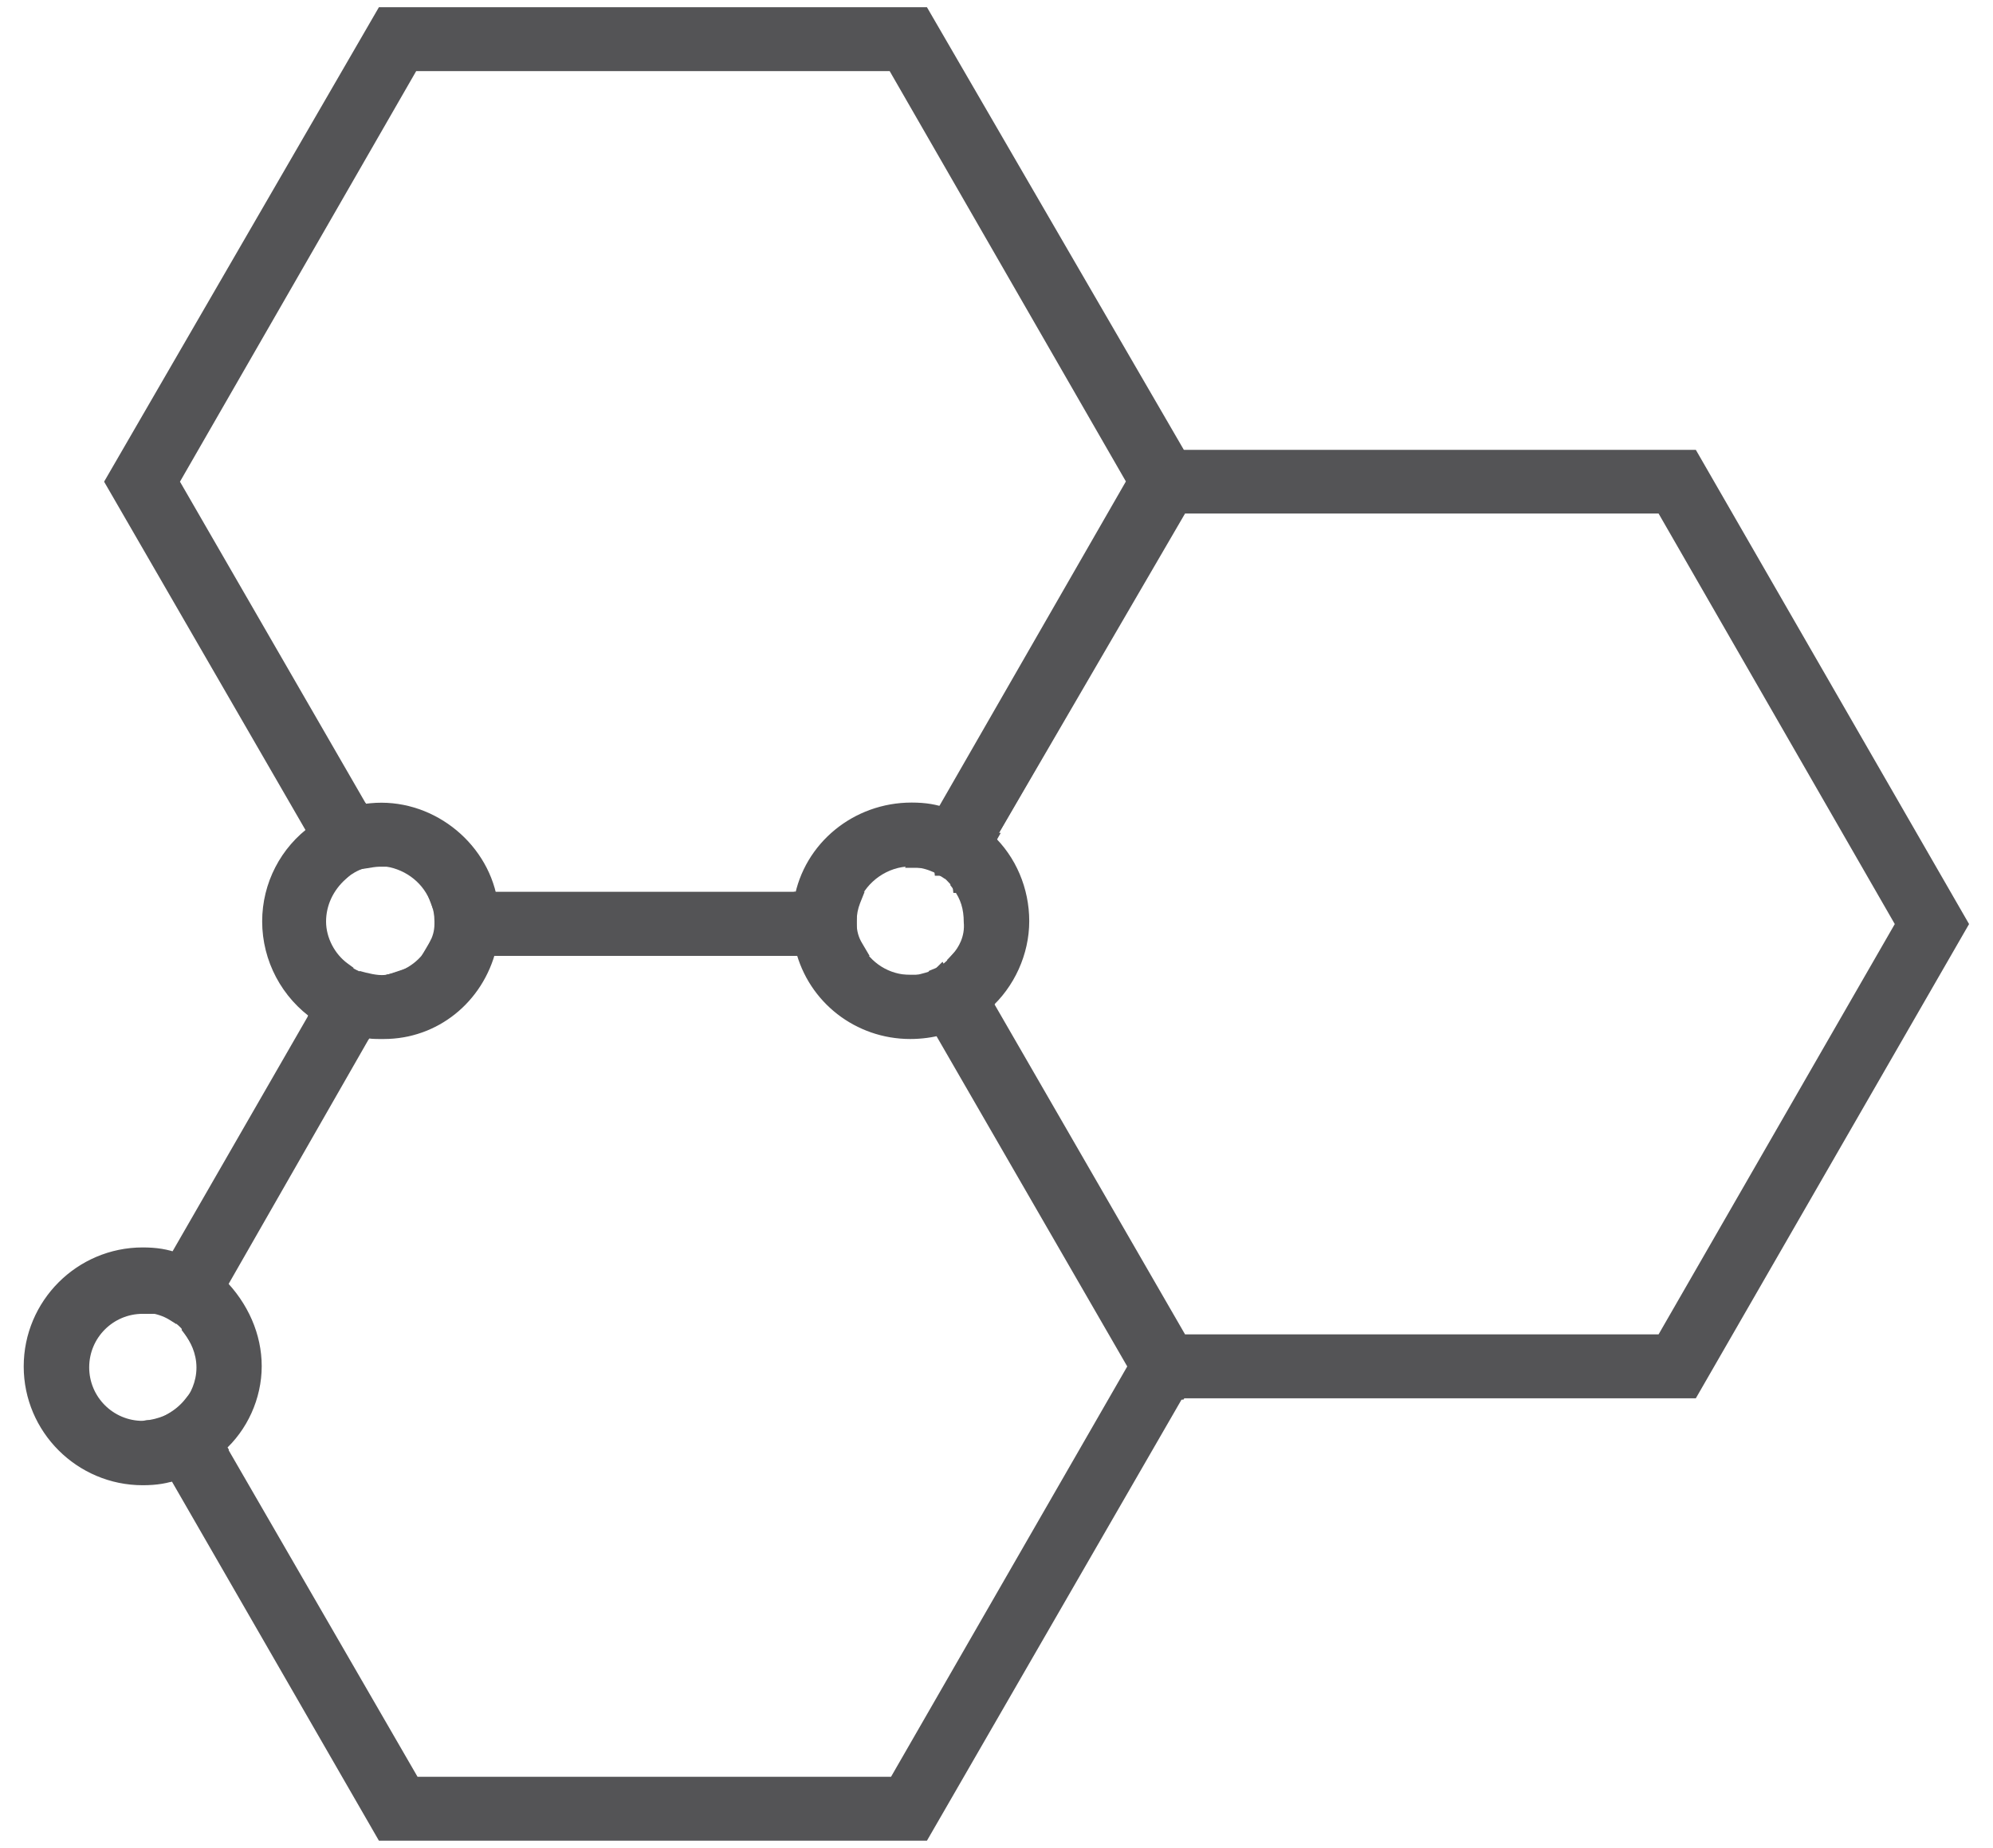 <svg xml:space="preserve" style="enable-background:new 0 0 88.26 81.83;" viewBox="0 0 88.26 81.83" y="0px" x="0px" xmlns:xlink="http://www.w3.org/1999/xlink" xmlns="http://www.w3.org/2000/svg" id="Layer_1" version="1.1">
<style type="text/css">
	.st0{fill:#655F60;stroke:#655F60;stroke-width:0.25;stroke-miterlimit:10;}
	.st1{fill:#655F60;}
	.st2{fill:#B67B5E;}
	.st3{fill:#655F60;stroke:#655F60;stroke-width:0.5;stroke-miterlimit:10;}
	.st4{fill:#545456;}
	.st5{fill:#FFFFFF;stroke:#B4B5B8;stroke-width:0.25;stroke-miterlimit:10;}
	.st6{fill:#D7C560;stroke:#D7C560;stroke-width:0.5;stroke-miterlimit:10;}
	.st7{fill:#95ABA1;stroke:#95ABA1;stroke-width:0.5;stroke-miterlimit:10;}
	.st8{fill:#CDBAB2;}
	.st9{fill:#9C7A8F;}
	.st10{fill:#D9CFDD;}
	.st11{fill:#CCB0CB;}
	.st12{fill:#DACC9E;stroke:#DACC9E;stroke-width:0.5;stroke-miterlimit:10;}
	.st13{fill:#728982;}
	.st14{fill:#C5CBAF;stroke:#C5CBAF;stroke-width:0.5;stroke-miterlimit:10;}
	.st15{fill:#2E2E2E;}
	.st16{fill:#545456;stroke:#545456;stroke-width:0.5;stroke-miterlimit:10;}
	.st17{fill:#FFFFFF;}
	.st18{fill:none;}
	.st19{fill:#655F60;stroke:#655F60;stroke-miterlimit:10;}
	.st20{fill:none;stroke:#545456;stroke-width:2;stroke-linecap:round;stroke-miterlimit:10;}
	.st21{fill:none;stroke:#545456;stroke-width:2;stroke-miterlimit:10;}
	.st22{fill:none;stroke:#545456;stroke-width:2;stroke-linecap:round;stroke-linejoin:round;stroke-miterlimit:10;}
	.st23{fill:#2E2E2E;stroke:#545456;stroke-width:0.75;stroke-miterlimit:10;}
	.st24{fill:none;stroke:#545456;stroke-linecap:round;stroke-miterlimit:10;stroke-dasharray:0.25,2;}
	.st25{fill:none;stroke:#545456;stroke-width:3;stroke-linecap:round;stroke-linejoin:round;stroke-miterlimit:10;}
	.st26{fill:#545456;stroke:#545456;stroke-width:2;stroke-linecap:round;stroke-linejoin:round;stroke-miterlimit:10;}
	.st27{fill:none;stroke:#545456;stroke-width:2;stroke-linecap:round;stroke-linejoin:round;}
	.st28{fill:none;stroke:#545456;stroke-width:2;stroke-linecap:round;stroke-linejoin:round;stroke-dasharray:0.549,4.39;}
	
		.st29{fill:none;stroke:#545456;stroke-width:2;stroke-linecap:round;stroke-linejoin:round;stroke-dasharray:0.549,4.39,0.549,4.39;}
	.st30{fill:none;stroke:#545456;stroke-width:2;stroke-linecap:round;stroke-linejoin:round;stroke-dasharray:0.583,4.667;}
	
		.st31{fill:none;stroke:#545456;stroke-width:2;stroke-linecap:round;stroke-linejoin:round;stroke-dasharray:0.583,4.667,0.583,4.667;}
</style>
<g>
	<g>
		<path d="M6.32,21.33L17.63,1.74h22.62l10.73,18.6l0.06-0.06h1.17L40.84,0.69H16.99L5.04,21.33l8.92,15.45
			c0.29-0.23,0.58-0.41,0.93-0.52L6.32,21.33z" class="st4"></path>
		<path d="M13.86,37.33L4.61,21.33L16.78,0.32h24.27l11.8,20.33h-1.65l-0.23,0.23l-0.3-0.35L40.04,2.1h-22.2L6.75,21.33
			l8.69,15.13l-0.43,0.14c-0.29,0.1-0.54,0.24-0.82,0.46L13.86,37.33z M5.46,21.33l8.61,14.91c0.1-0.06,0.19-0.12,0.29-0.17
			L5.9,21.33L17.42,1.37h23.05l10.69,18.54h0.41L40.62,1.06H17.2L5.46,21.33z" class="st4"></path>
	</g>
	<g>
		<path d="M7.55,21.33L18.22,2.79h21.4l10.67,18.54l-8.51,14.81h0.06l9.15-15.8L40.25,1.74H17.63L6.32,21.33l8.63,14.93
			c0.35-0.12,0.7-0.23,1.05-0.29L7.55,21.33z" class="st4"></path>
		<path d="M14.78,36.7L5.9,21.33L17.42,1.37h23.05l10.94,18.97L42.04,36.5h-0.85l0.26-0.55l8.41-14.63L39.4,3.15H18.43
			L7.97,21.33l8.61,14.91l-0.52,0.09c-0.33,0.05-0.67,0.17-0.99,0.28L14.78,36.7z M6.75,21.33l8.37,14.48
			c0.1-0.03,0.21-0.07,0.31-0.09L7.12,21.33L18,2.42h21.82L50.34,20.7l0.21-0.36L40.04,2.1h-22.2L6.75,21.33z" class="st4"></path>
	</g>
	<g>
		<polygon points="74.24,21.33 85.55,40.92 74.24,60.51 52.79,60.51 52.15,61.56 74.89,61.56 86.78,40.92 74.89,20.28 
			52.15,20.28 52.79,21.33" class="st4"></polygon>
		<path d="M75.1,61.92H51.49l1.09-1.78h21.45l11.1-19.22l-11.1-19.22H52.58l-1.09-1.78H75.1L87.2,40.92L75.1,61.92z
			 M52.8,61.19h21.87l11.68-20.27L74.67,20.65H52.8l0.19,0.31h21.46l11.52,19.96L74.46,60.87H52.99L52.8,61.19z" class="st4"></path>
	</g>
	<g>
		<path d="M50.98,20.34l0.58,0.99l-8.8,15.22c0,0,0.06,0,0.06,0.06l8.8-15.28h1.17l-0.64-1.05h-1.17V20.34z" class="st4"></path>
		<path d="M42.45,37.98v-1.07h-0.33l9.02-15.58l-0.53-0.89v-0.53h1.74l1.09,1.78h-1.61L42.45,37.98z M51.77,20.96h0.36
			l-0.19-0.31h-0.35L51.77,20.96z" class="st4"></path>
	</g>
	<g>
		<path d="M42.76,36.54l8.8-15.22l-0.58-0.99l-9.15,15.8C42.18,36.25,42.47,36.37,42.76,36.54z" class="st4"></path>
		<path d="M42.89,37.05l-0.32-0.19c-0.24-0.14-0.48-0.25-0.86-0.38l-0.43-0.14l9.7-16.74l1.01,1.72L42.89,37.05z
			 M42.37,35.94c0.08,0.03,0.17,0.07,0.25,0.11l8.52-14.72l-0.15-0.26L42.37,35.94z" class="st4"></path>
	</g>
	<g>
		<path d="M43.64,37.19C43.64,37.19,43.64,37.24,43.64,37.19l8.63-14.81h21.4l10.67,18.54L73.66,59.46h-21.4
			l-8.69-15.04l-0.06,0.06l9.27,16.03l0,0h21.46l11.31-19.59L74.24,21.33H52.79l0,0L43.64,37.19z" class="st4"></path>
		<path d="M74.46,60.87H52.58l-9.52-16.46l0.54-0.54l0.3,0.36l8.58,14.86h20.97l10.46-18.17L73.45,22.74H52.48
			l-8.52,14.63l-0.27-0.16h-0.41L43.32,37l9.26-16.04h21.88l11.52,19.96L74.46,60.87z M53,60.14h21.03l11.1-19.22l-11.1-19.22H53
			l-0.18,0.31h21.05l10.88,18.91L73.87,59.82H52.82L53,60.14z" class="st4"></path>
	</g>
	<g>
		<path d="M52.79,21.33L52.79,21.33h-1.17l-8.8,15.28c0.29,0.17,0.58,0.35,0.82,0.58L52.79,21.33z" class="st4"></path>
		<path d="M43.71,37.79l-0.34-0.34c-0.2-0.2-0.46-0.36-0.73-0.52l-0.31-0.19l0.17-0.32l8.91-15.46h2.02L43.71,37.79z
			 M43.32,36.48c0.07,0.05,0.15,0.1,0.22,0.15l8.62-14.93h-0.32L43.32,36.48z" class="st4"></path>
	</g>
	<g>
		<path d="M51.04,61.56l-0.06-0.06L40.25,80.1H17.63L8.77,64.76c-0.29,0.17-0.64,0.35-0.99,0.41l9.21,15.97h23.85
			l11.31-19.59L51.04,61.56L51.04,61.56z" class="st4"></path>
		<path d="M41.05,81.51H16.78L7.2,64.89l0.52-0.09c0.25-0.04,0.53-0.16,0.86-0.36l0.32-0.19l8.94,15.47h22.2L50.9,60.9
			l0.29,0.29h1.59L41.05,81.51z M17.2,80.78h23.42l10.89-18.85h-0.35L40.47,80.46H17.42L8.63,65.26c-0.1,0.05-0.2,0.1-0.3,0.14
			L17.2,80.78z" class="st4"></path>
	</g>
	<g>
		<path d="M15.07,45.35c-0.35-0.12-0.64-0.29-0.93-0.47L7.78,55.9c0.35,0.12,0.64,0.23,0.99,0.41L15.07,45.35z" class="st4"></path>
		<path d="M8.92,56.79l-0.31-0.15c-0.32-0.16-0.59-0.27-0.94-0.39l-0.43-0.14L14,44.37l0.32,0.19
			c0.27,0.16,0.54,0.33,0.86,0.43l0.43,0.14L8.92,56.79z M8.32,55.7c0.1,0.04,0.2,0.08,0.3,0.13l5.92-10.3
			c-0.09-0.05-0.18-0.09-0.27-0.14L8.32,55.7z" class="st4"></path>
	</g>
	<g>
		<path d="M21.71,40.92h13.7c0-0.06,0-0.12,0-0.12c0-0.29,0.06-0.64,0.12-0.93H21.65c0.06,0.29,0.12,0.58,0.12,0.93
			C21.71,40.8,21.71,40.86,21.71,40.92z" class="st4"></path>
		<path d="M35.78,41.28H21.35v-0.37c0-0.11,0.02-0.19,0.05-0.26c-0.01-0.25-0.06-0.48-0.11-0.72l-0.09-0.44h14.77
			l-0.09,0.44c-0.07,0.37-0.11,0.65-0.11,0.86V41.28z M22.13,40.55h12.93c0.01-0.1,0.02-0.2,0.04-0.31h-13
			C22.11,40.33,22.12,40.44,22.13,40.55z" class="st4"></path>
	</g>
	<g>
		<path d="M51.62,60.51L42.7,45.06c0,0-0.06,0-0.06,0.06l8.92,15.45l-0.58,0.99l0.06,0.06h1.17l0.64-1.05h-1.22V60.51z" class="st4"></path>
		<path d="M52.41,61.98h-1.52l-0.31-0.31l0.09-0.3l0.47-0.81l-8.86-15.35v-0.47l0.64-0.06l8.95,15.51h1.63L52.41,61.98z
			 M51.59,61.25H52l0.19-0.31h-0.42L51.59,61.25z" class="st4"></path>
	</g>
	<g>
		<path d="M43.52,44.47c-0.23,0.23-0.52,0.41-0.82,0.58l8.92,15.45h1.17l0,0L43.52,44.47z" class="st4"></path>
		<path d="M53.43,60.87h-2.02L42.2,44.93l0.31-0.19c0.28-0.17,0.55-0.33,0.75-0.53l0.34-0.34L53.43,60.87z M51.83,60.14
			h0.32l-8.73-15.1c-0.07,0.05-0.14,0.1-0.22,0.15L51.83,60.14z" class="st4"></path>
	</g>
	<g>
		<path d="M41.65,45.46l8.69,15.04L39.67,79.05h-21.4L9.64,64.12c-0.29,0.23-0.52,0.47-0.87,0.64l8.86,15.33h22.62
			l10.73-18.6l-9.27-16.03L41.65,45.46z" class="st4"></path>
		<path d="M40.47,80.46H17.42L8.26,64.61l0.35-0.17c0.23-0.11,0.4-0.26,0.6-0.43l0.54-0.44l8.74,15.11h20.97
			l10.46-18.17l-8.9-15.41h0.91l9.48,16.4L40.47,80.46z M17.84,79.73h22.2L50.56,61.5l-0.18-0.31L39.88,79.41H18.06L9.54,64.68
			c-0.09,0.07-0.18,0.14-0.27,0.21L17.84,79.73z" class="st4"></path>
	</g>
	<g>
		<path d="M16.12,45.64c-0.35-0.06-0.7-0.17-1.05-0.29l-6.3,10.96c0.29,0.17,0.58,0.41,0.87,0.64L16.12,45.64z" class="st4"></path>
		<path d="M9.75,57.51l-0.34-0.27c-0.28-0.22-0.56-0.45-0.83-0.61l-0.31-0.19L14.9,44.9l0.29,0.1
			c0.33,0.11,0.67,0.22,0.99,0.28l0.52,0.09L9.75,57.51z M9.26,56.19c0.09,0.07,0.18,0.14,0.28,0.21l6.01-10.51
			c-0.11-0.03-0.21-0.06-0.31-0.09L9.26,56.19z" class="st4"></path>
	</g>
	<g>
		<path d="M21.71,40.92c0,0.35-0.06,0.7-0.17,1.05h13.99c-0.06-0.35-0.12-0.7-0.17-1.05H21.71z" class="st4"></path>
		<path d="M35.97,42.33H21.03l0.16-0.48c0.1-0.31,0.16-0.62,0.16-0.93v-0.37h14.32L35.97,42.33z M22.01,41.6H35.1
			l-0.05-0.31H22.06C22.05,41.39,22.04,41.49,22.01,41.6z" class="st4"></path>
	</g>
	<g>
		<path d="M42.64,45.06c-0.29,0.17-0.58,0.29-0.93,0.41l9.27,16.03l0.58-0.99L42.64,45.06z" class="st4"></path>
		<path d="M50.98,62.23l-9.81-16.97l0.43-0.14c0.38-0.13,0.63-0.23,0.86-0.38l0.32-0.19l9.21,15.96L50.98,62.23z
			 M42.25,45.66l8.73,15.11l0.15-0.26L42.5,45.55C42.42,45.59,42.33,45.63,42.25,45.66z" class="st4"></path>
	</g>
	<g>
		<path d="M35.53,39.87h1.11c0.41-1.69,1.92-2.92,3.73-2.92c0.29,0,0.64,0.06,0.93,0.12l0.52-0.93
			c-0.47-0.17-0.93-0.23-1.46-0.23C37.92,35.9,35.94,37.59,35.53,39.87z" class="st4"></path>
		<path d="M36.93,40.24h-1.84l0.08-0.43c0.44-2.47,2.63-4.27,5.2-4.27c0.62,0,1.11,0.08,1.59,0.26l0.4,0.15l-0.87,1.54
			l-0.26-0.05c-0.37-0.07-0.65-0.11-0.86-0.11c-1.61,0-3,1.08-3.37,2.63L36.93,40.24z M35.99,39.5h0.37
			c0.55-1.73,2.16-2.92,4.01-2.92c0.21,0,0.45,0.02,0.74,0.07l0.17-0.3c-0.27-0.06-0.56-0.09-0.91-0.09
			C38.31,36.27,36.54,37.6,35.99,39.5z" class="st4"></path>
	</g>
	<g>
		<path d="M41.3,37.07l0.52-0.93h-0.06l-0.52,0.93H41.3z" class="st4"></path>
		<polygon points="41.52,37.44 40.62,37.44 41.55,35.77 42.4,35.77 42.15,36.32" class="st4"></polygon>
	</g>
	<g>
		<path d="M44.16,40.8c0,1.05-0.41,2.04-1.11,2.68l0.52,0.93c0.99-0.87,1.63-2.22,1.63-3.61s-0.58-2.68-1.52-3.56
			l-0.52,0.93C43.75,38.88,44.16,39.75,44.16,40.8z" class="st4"></path>
		<path d="M43.48,44.99l-0.89-1.58l0.22-0.2c0.62-0.57,0.99-1.47,0.99-2.41c0-0.86-0.3-1.67-0.91-2.39l-0.16-0.2
			l0.88-1.56l0.34,0.32c1.04,0.97,1.63,2.37,1.63,3.82c0,1.47-0.66,2.92-1.76,3.89L43.48,44.99z M43.51,43.54l0.15,0.27
			c0.74-0.81,1.18-1.91,1.18-3.02c0-1.09-0.39-2.14-1.07-2.94l-0.16,0.28c0.61,0.81,0.92,1.7,0.92,2.66
			C44.53,41.85,44.16,42.84,43.51,43.54z" class="st4"></path>
	</g>
	<g>
		<path d="M42.29,37.48l0.52-0.93c0,0-0.06,0-0.06-0.06l-0.52,0.93C42.24,37.48,42.29,37.48,42.29,37.48z" class="st4"></path>
		<polygon points="42.51,37.84 41.93,37.84 41.87,37.32 43.13,35.08 43.13,36.18 43.45,36.18" class="st4"></polygon>
	</g>
	<g>
		<path d="M41.3,37.07c0.35,0.12,0.64,0.23,0.93,0.41l0.52-0.93c-0.29-0.17-0.58-0.29-0.93-0.41L41.3,37.07z" class="st4"></path>
		<path d="M42.37,37.99l-0.32-0.2c-0.27-0.16-0.54-0.27-0.86-0.37l-0.42-0.14l0.89-1.59l0.29,0.1
			c0.31,0.1,0.65,0.23,1.01,0.44l0.31,0.18L42.37,37.99z M41.84,36.87c0.08,0.03,0.17,0.07,0.26,0.11l0.16-0.29
			c-0.08-0.04-0.16-0.07-0.26-0.11L41.84,36.87z" class="st4"></path>
	</g>
	<g>
		<path d="M43.69,37.24C43.64,37.24,43.64,37.19,43.69,37.24l-0.58,0.87l0.06,0.06L43.69,37.24z" class="st4"></path>
		<polygon points="43.25,38.78 42.7,38.22 42.8,37.91 43.27,37.22 43.22,37.05 43.71,36.76 43.84,36.88 44.32,36.88 
			44.15,37.18 44.17,37.2 44.01,37.44" class="st4"></polygon>
	</g>
	<g>
		<path d="M42.99,43.54l0.52,0.93l0.06-0.06L42.99,43.54C42.99,43.48,42.99,43.54,42.99,43.54z" class="st4"></path>
		<polygon points="43.49,45.02 43.2,44.65 42.63,43.65 42.63,43.51 43.03,43.51 43.3,43.34 44.05,44.46" class="st4"></polygon>
	</g>
	<g>
		<path d="M43.05,38.12l0.52-0.93c-0.23-0.23-0.52-0.41-0.82-0.58l-0.52,0.93C42.59,37.65,42.82,37.88,43.05,38.12z" class="st4"></path>
		<path d="M43.14,38.72l-0.34-0.34c-0.22-0.22-0.41-0.4-0.67-0.49l-0.42-0.14l0.93-1.65l0.32,0.2
			c0.31,0.19,0.62,0.37,0.89,0.64l0.2,0.2L43.14,38.72z M42.75,37.38c0.08,0.05,0.15,0.1,0.21,0.16l0.15-0.26
			c-0.07-0.05-0.14-0.1-0.22-0.15L42.75,37.38z" class="st4"></path>
	</g>
	<g>
		<path d="M40.31,44.59c-1.69,0-3.15-1.11-3.61-2.62h-1.11c0.52,2.1,2.45,3.67,4.72,3.67c0.47,0,0.93-0.06,1.34-0.17
			l-0.52-0.93C40.84,44.59,40.6,44.59,40.31,44.59z" class="st4"></path>
		<path d="M40.31,46.01c-2.41,0-4.5-1.62-5.08-3.95l-0.11-0.46h1.85l0.08,0.26c0.43,1.39,1.77,2.36,3.26,2.36
			c0.28,0,0.49,0,0.74-0.05l0.26-0.05l0.88,1.57l-0.45,0.13C41.32,45.94,40.82,46.01,40.31,46.01z M36.09,42.33
			c0.64,1.75,2.32,2.94,4.23,2.94c0.27,0,0.53-0.02,0.78-0.06l-0.16-0.28c-0.21,0.02-0.41,0.02-0.62,0.02
			c-1.72,0-3.27-1.07-3.88-2.62H36.09z" class="st4"></path>
	</g>
	<g>
		<path d="M35.41,40.92h1.05c0-0.06,0-0.12,0-0.12c0-0.29,0.06-0.64,0.12-0.93h-1.11c-0.06,0.29-0.12,0.58-0.12,0.93
			C35.41,40.8,35.41,40.86,35.41,40.92z" class="st4"></path>
		<path d="M36.83,41.28h-1.79v-0.12h-0.06V40.8c0-0.39,0.07-0.72,0.12-1.01l0.06-0.3h1.86l-0.09,0.44
			c-0.07,0.37-0.11,0.65-0.11,0.86V41.28z M35.05,40.92h0.37l-0.37-0.02C35.05,40.9,35.05,40.91,35.05,40.92z M35.74,40.55h0.37
			c0.01-0.1,0.02-0.2,0.04-0.31h-0.37C35.76,40.34,35.74,40.44,35.74,40.55z" class="st4"></path>
	</g>
	<g>
		<path d="M42.12,44.18l0.52,0.93c0,0,0.06,0,0.06-0.06l-0.52-0.93C42.18,44.12,42.12,44.12,42.12,44.18z" class="st4"></path>
		<polygon points="42.64,45.48 42.43,45.48 41.75,44.28 41.75,43.81 42.39,43.76 43.07,44.96 43.07,45.42" class="st4"></polygon>
	</g>
	<g>
		<path d="M42.99,43.54c-0.23,0.23-0.52,0.41-0.82,0.58l0.52,0.93c0.29-0.17,0.58-0.35,0.82-0.58L42.99,43.54z" class="st4"></path>
		<path d="M42.57,45.56l-0.89-1.57l0.31-0.18c0.27-0.16,0.54-0.32,0.74-0.53l0.34-0.34l0.9,1.6l-0.2,0.2
			c-0.26,0.26-0.58,0.45-0.88,0.64L42.57,45.56z M42.67,44.25l0.16,0.29c0.08-0.05,0.15-0.1,0.22-0.15l-0.16-0.29
			C42.82,44.16,42.74,44.21,42.67,44.25z" class="st4"></path>
	</g>
	<g>
		<path d="M41.07,44.53l0.52,0.93h0.06l-0.52-0.93C41.13,44.53,41.13,44.53,41.07,44.53z" class="st4"></path>
		<polygon points="42.28,45.83 41.44,45.83 41.27,45.64 40.44,44.16 41.34,44.16" class="st4"></polygon>
	</g>
	<g>
		<path d="M35.41,40.92c0,0.35,0.06,0.7,0.17,1.05h1.11c-0.12-0.35-0.17-0.7-0.17-1.05H35.41z" class="st4"></path>
		<path d="M37.21,42.33h-1.88l-0.08-0.25c-0.13-0.39-0.19-0.78-0.19-1.17v-0.37h1.84v0.37c0,0.31,0.05,0.62,0.16,0.93
			L37.21,42.33z M35.87,41.6h0.35c-0.02-0.1-0.04-0.21-0.05-0.31h-0.37C35.82,41.39,35.84,41.49,35.87,41.6z" class="st4"></path>
	</g>
	<g>
		<path d="M41.19,44.53l0.52,0.93c0.35-0.12,0.64-0.23,0.93-0.41l-0.52-0.93C41.83,44.3,41.48,44.41,41.19,44.53z" class="st4"></path>
		<path d="M41.54,45.91l-0.88-1.56l0.6-0.24c0.23-0.09,0.47-0.18,0.67-0.3l0.32-0.2l0.89,1.58l-0.31,0.18
			c-0.35,0.21-0.69,0.34-1.01,0.44L41.54,45.91z M41.71,44.72l0.17,0.29c0.09-0.04,0.18-0.07,0.26-0.11l-0.17-0.29
			C41.89,44.65,41.8,44.69,41.71,44.72z" class="st4"></path>
	</g>
	<g>
		<path d="M40.31,38c0.12,0,0.23,0,0.35,0l0.58-0.99c-0.29-0.06-0.58-0.12-0.93-0.12c-1.81,0-3.32,1.22-3.73,2.92h1.11
			C38.1,38.76,39.15,38,40.31,38z" class="st4"></path>
		<path d="M37.94,40.18h-1.83l0.11-0.45c0.45-1.88,2.14-3.2,4.09-3.2c0.39,0,0.7,0.06,1,0.12l0.51,0.1l-0.95,1.62h-0.56
			c-0.98,0-1.92,0.65-2.28,1.57L37.94,40.18z M37.08,39.44h0.37c0.53-1.09,1.65-1.81,2.86-1.81h0.14l0.21-0.35
			c-0.11-0.01-0.23-0.02-0.35-0.02C38.86,37.26,37.59,38.14,37.08,39.44z" class="st4"></path>
	</g>
	<g>
		<path d="M40.66,38.06h0.06l0.58-0.99h-0.06L40.66,38.06z" class="st4"></path>
		<polygon points="40.93,38.43 40.08,38.43 40.34,37.87 41.03,36.7 41.89,36.7 41.62,37.26" class="st4"></polygon>
	</g>
	<g>
		<path d="M42.47,42.49l0.58,0.99c0.7-0.7,1.11-1.63,1.11-2.68c0-0.99-0.41-1.92-1.05-2.62l-0.58,0.99
			c0.35,0.47,0.52,0.99,0.52,1.63C43.11,41.44,42.88,42.02,42.47,42.49z" class="st4"></path>
		<path d="M42.98,44.08l-0.96-1.63l0.17-0.2c0.26-0.29,0.55-0.78,0.49-1.41c0-0.59-0.14-1.03-0.45-1.45l-0.15-0.2
			l0.96-1.63l0.34,0.37c0.74,0.81,1.15,1.83,1.15,2.87c0,1.11-0.43,2.16-1.22,2.94L42.98,44.08z M42.91,42.52l0.2,0.33
			c0.45-0.59,0.68-1.29,0.68-2.06c0-0.7-0.22-1.39-0.63-1.98l-0.19,0.33c0.31,0.49,0.46,1.03,0.46,1.65
			C43.48,41.4,43.3,41.99,42.91,42.52z" class="st4"></path>
	</g>
	<g>
		<path d="M41.77,38.41l0.52-0.93c0,0-0.06,0-0.06-0.06l-0.52,0.93C41.71,38.41,41.71,38.41,41.77,38.41z" class="st4"></path>
		<polygon points="41.98,38.78 41.4,38.78 41.34,38.25 42.6,36.01 42.6,37.11 42.92,37.11" class="st4"></polygon>
	</g>
	<g>
		<path d="M41.71,38.41l0.52-0.93c-0.29-0.17-0.58-0.29-0.93-0.41l-0.58,0.99C41.07,38.12,41.42,38.23,41.71,38.41z" class="st4"></path>
		<path d="M41.85,38.92l-0.32-0.2c-0.24-0.14-0.54-0.25-0.86-0.3l-0.53-0.09l1.01-1.71l0.28,0.09
			c0.32,0.11,0.66,0.23,1.01,0.44l0.31,0.18L41.85,38.92z M41.29,37.82c0.09,0.03,0.19,0.07,0.27,0.1l0.17-0.3
			c-0.09-0.04-0.17-0.08-0.26-0.11L41.29,37.82z" class="st4"></path>
	</g>
	<g>
		<path d="M43.05,43.48l-0.58-0.99l-0.06,0.06L43.05,43.48C42.99,43.54,42.99,43.48,43.05,43.48z" class="st4"></path>
		<polygon points="43.11,43.94 42.58,43.69 42.63,43.51 41.94,42.51 42.49,41.95 42.79,42.3 43.53,43.53 43.51,43.54 
			43.7,43.85 43.2,43.85" class="st4"></polygon>
	</g>
	<g>
		<path d="M42.59,39.17l0.58-0.99l-0.06-0.06l-0.58,0.99C42.53,39.11,42.53,39.17,42.59,39.17z" class="st4"></path>
		<polygon points="42.8,39.54 42.22,39.54 42.16,39.01 43.03,37.52 43.57,38.06 43.49,38.36" class="st4"></polygon>
	</g>
	<g>
		<path d="M42.53,39.11l0.58-0.99c-0.23-0.23-0.52-0.47-0.76-0.64l-0.52,0.93C42.06,38.58,42.29,38.82,42.53,39.11z" class="st4"></path>
		<path d="M42.57,39.76l-0.33-0.42c-0.21-0.27-0.43-0.48-0.63-0.63l-0.26-0.19l0.89-1.58l0.34,0.25
			c0.32,0.24,0.59,0.47,0.8,0.67l0.2,0.2L42.57,39.76z M42.3,38.32c0.06,0.05,0.11,0.11,0.17,0.16l0.18-0.3
			c-0.06-0.05-0.12-0.1-0.18-0.15L42.3,38.32z" class="st4"></path>
	</g>
	<g>
		<path d="M40.31,43.54c-1.11,0-2.04-0.64-2.51-1.57h-1.17c0.52,1.52,1.92,2.62,3.61,2.62c0.29,0,0.52,0,0.76-0.06
			l-0.58-0.99C40.43,43.54,40.37,43.54,40.31,43.54z" class="st4"></path>
		<path d="M40.25,44.96c-1.78,0-3.37-1.15-3.96-2.87l-0.17-0.49h1.91l0.1,0.2c0.42,0.85,1.26,1.37,2.18,1.37h0.33
			l0.94,1.6l-0.48,0.12C40.82,44.96,40.56,44.96,40.25,44.96z M37.2,42.33c0.6,1.15,1.77,1.89,3.06,1.89c0.05,0,0.1,0,0.15,0
			l-0.18-0.31c-1.09-0.03-2.07-0.62-2.63-1.57H37.2z" class="st4"></path>
	</g>
	<g>
		<path d="M36.52,40.92h1.05c0-0.06,0-0.12,0-0.12c0-0.35,0.06-0.64,0.17-0.93h-1.11c-0.06,0.29-0.12,0.58-0.12,0.93
			C36.46,40.8,36.52,40.86,36.52,40.92z" class="st4"></path>
		<path d="M37.94,41.28h-1.78v-0.32l-0.05-0.15l0.05-0.12c0.01-0.34,0.07-0.63,0.12-0.9l0.06-0.3h1.95l-0.2,0.5
			c-0.1,0.26-0.15,0.5-0.15,0.8V41.28z M36.9,40.55h0.31c0.01-0.11,0.02-0.21,0.04-0.31h-0.31C36.93,40.34,36.91,40.44,36.9,40.55z" class="st4"></path>
	</g>
	<g>
		<path d="M41.59,43.25l0.52,0.93c0,0,0.06,0,0.06-0.06l-0.52-0.93C41.59,43.25,41.59,43.25,41.59,43.25z" class="st4"></path>
		<polygon points="42.12,44.55 41.9,44.55 41.14,43.18 41.74,42.59 42.55,44.03 42.55,44.49" class="st4"></polygon>
	</g>
	<g>
		<path d="M41.65,43.19l0.52,0.93c0.29-0.17,0.58-0.35,0.82-0.58l-0.58-0.93C42.18,42.84,41.94,43.07,41.65,43.19z" class="st4"></path>
		<path d="M42.04,44.63l-0.92-1.63l0.39-0.16c0.22-0.09,0.42-0.29,0.63-0.5l0.33-0.33l0.99,1.57l-0.21,0.21
			c-0.27,0.27-0.58,0.46-0.89,0.64L42.04,44.63z M42.15,43.33l0.16,0.28c0.07-0.05,0.14-0.09,0.2-0.14l-0.18-0.28
			C42.28,43.24,42.22,43.28,42.15,43.33z" class="st4"></path>
	</g>
	<g>
		<path d="M40.54,43.54l0.58,0.99h0.06l-0.58-0.99H40.54z" class="st4"></path>
		<polygon points="41.83,44.9 40.98,44.9 40.81,44.72 39.9,43.17 40.81,43.17" class="st4"></polygon>
	</g>
	<g>
		<path d="M37.57,40.92h-1.05c0,0.35,0.06,0.7,0.17,1.05h1.17C37.69,41.67,37.57,41.32,37.57,40.92z" class="st4"></path>
		<path d="M38.51,42.33h-2.08l-0.08-0.25c-0.13-0.39-0.19-0.78-0.19-1.17v-0.37h1.78v0.37c0,0.31,0.08,0.6,0.24,0.86
			L38.51,42.33z M36.97,41.6h0.33c-0.03-0.1-0.05-0.21-0.07-0.31h-0.32C36.93,41.39,36.95,41.49,36.97,41.6z" class="st4"></path>
	</g>
	<g>
		<path d="M40.6,43.54l0.58,0.99c0.35-0.06,0.64-0.17,0.93-0.35l-0.52-0.93C41.3,43.37,40.95,43.48,40.6,43.54z" class="st4"></path>
		<path d="M41,44.94l-0.98-1.67l0.53-0.09c0.27-0.05,0.58-0.14,0.91-0.27l0.3-0.12l0.86,1.53l-0.31,0.18
			c-0.34,0.21-0.68,0.33-1.06,0.4L41,44.94z M41.17,43.78l0.19,0.33c0.08-0.02,0.16-0.05,0.24-0.09l-0.18-0.33
			C41.34,43.73,41.26,43.76,41.17,43.78z" class="st4"></path>
	</g>
	<g>
		<path d="M13.03,40.8c0-1.22,0.58-2.33,1.52-3.03l-0.52-0.93c-1.22,0.87-2.04,2.33-2.04,3.96
			c0,1.69,0.87,3.21,2.16,4.08l0.52-0.93C13.67,43.25,13.03,42.08,13.03,40.8z" class="st4"></path>
		<path d="M14.26,45.41l-0.33-0.23c-1.45-0.99-2.32-2.63-2.32-4.38c0-1.69,0.82-3.28,2.2-4.26l0.33-0.24l0.88,1.57
			l-0.26,0.19c-0.86,0.64-1.37,1.67-1.37,2.74c0,1.13,0.55,2.19,1.48,2.85l0.27,0.19L14.26,45.41z M13.91,37.39
			c-0.99,0.85-1.56,2.1-1.56,3.41c0,1.35,0.63,2.68,1.67,3.53l0.16-0.29c-0.96-0.8-1.52-1.99-1.52-3.25c0-1.19,0.52-2.34,1.41-3.12
			L13.91,37.39z" class="st4"></path>
	</g>
	<g>
		<path d="M20.55,39.87h1.11c-0.41-2.27-2.45-3.96-4.78-3.96c-0.29,0-0.58,0.06-0.87,0.06l0.58,0.99
			c0.12,0,0.17,0,0.29,0C18.62,36.95,20.14,38.18,20.55,39.87z" class="st4"></path>
		<path d="M22.09,40.24h-1.84l-0.07-0.28c-0.37-1.55-1.74-2.63-3.32-2.63h-0.5l-1.02-1.73H16c0.13,0,0.27-0.01,0.4-0.03
			c2.66-0.26,5.15,1.65,5.62,4.24L22.09,40.24z M20.83,39.5h0.36c-0.54-1.87-2.32-3.23-4.32-3.23c-0.09,0-0.17,0.01-0.26,0.01
			l0.18,0.3h0.08C18.7,36.58,20.28,37.77,20.83,39.5z" class="st4"></path>
	</g>
	<g>
		<path d="M15.47,37.19l-0.52-0.93c-0.35,0.12-0.64,0.29-0.93,0.52l0.52,0.93C14.83,37.53,15.13,37.36,15.47,37.19z" class="st4"></path>
		<path d="M14.42,38.21l-0.2-0.32l-0.68-1.2l0.24-0.2c0.35-0.28,0.68-0.46,1.05-0.59l0.29-0.1l0.86,1.54l-0.35,0.17
			c-0.33,0.17-0.61,0.33-0.89,0.5L14.42,38.21z M14.5,36.88l0.18,0.32c0.09-0.06,0.19-0.11,0.29-0.16l-0.18-0.32
			C14.69,36.76,14.59,36.82,14.5,36.88z" class="st4"></path>
	</g>
	<g>
		<path d="M16,35.96c-0.35,0.06-0.7,0.17-1.05,0.29l0.52,0.93c0.35-0.12,0.7-0.23,1.11-0.23L16,35.96z" class="st4"></path>
		<path d="M15.3,37.63l-0.89-1.59l0.42-0.14c0.34-0.11,0.72-0.24,1.1-0.31l0.25-0.04l1.04,1.76h-0.64
			c-0.35,0-0.66,0.1-0.99,0.21L15.3,37.63z M15.49,36.46l0.16,0.28c0.11-0.03,0.22-0.06,0.33-0.09l-0.16-0.28
			C15.71,36.4,15.6,36.43,15.49,36.46z" class="st4"></path>
	</g>
	<g>
		<path d="M21.6,41.97h-1.11c-0.52,1.52-1.92,2.62-3.61,2.62c-0.06,0-0.06,0-0.12,0l-0.58,0.99
			c0.23,0.06,0.47,0.06,0.7,0.06C19.15,45.7,21.07,44.12,21.6,41.97z" class="st4"></path>
		<path d="M17,46.01c-0.05,0-0.11,0-0.16,0c-0.23,0-0.48,0-0.75-0.07l-0.48-0.12l0.94-1.6h0.33
			c1.46,0,2.78-0.96,3.27-2.38l0.09-0.25h1.84l-0.11,0.46C21.38,44.4,19.36,46.01,17,46.01z M16.78,45.27c0.07,0,0.14,0,0.21,0
			c1.87,0,3.49-1.18,4.12-2.94h-0.36c-0.64,1.55-2.12,2.58-3.77,2.62L16.78,45.27z" class="st4"></path>
	</g>
	<g>
		<path d="M15.59,44.41c-0.35-0.12-0.64-0.29-0.93-0.47l-0.52,0.93c0.29,0.17,0.58,0.35,0.93,0.47L15.59,44.41z" class="st4"></path>
		<path d="M15.24,45.79l-0.29-0.1c-0.39-0.13-0.72-0.33-1.01-0.5l-0.31-0.18l0.88-1.57l0.32,0.19
			c0.29,0.17,0.55,0.33,0.86,0.43l0.42,0.14L15.24,45.79z M14.63,44.75c0.09,0.05,0.18,0.1,0.27,0.14l0.16-0.29
			c-0.09-0.05-0.18-0.09-0.27-0.14L14.63,44.75z" class="st4"></path>
	</g>
	<g>
		<path d="M20.66,40.92h1.05c0-0.06,0-0.12,0-0.12c0-0.29-0.06-0.64-0.12-0.93h-1.11c0.06,0.29,0.12,0.58,0.12,0.93
			C20.66,40.8,20.66,40.86,20.66,40.92z" class="st4"></path>
		<path d="M22.08,41.28H20.3v-0.12h-0.06V40.8c0-0.31-0.05-0.58-0.11-0.86l-0.09-0.44l1.86-0.01l0.06,0.3
			c0.08,0.42,0.12,0.74,0.12,1.01V41.28z M20.3,40.92h0.37L20.3,40.9C20.3,40.9,20.3,40.91,20.3,40.92z M20.96,40.55h0.37
			c-0.01-0.09-0.02-0.2-0.04-0.31h-0.36C20.94,40.34,20.96,40.44,20.96,40.55z" class="st4"></path>
	</g>
	<g>
		<path d="M16.7,44.59c-0.41,0-0.76-0.06-1.11-0.17l-0.52,0.93c0.35,0.12,0.7,0.23,1.05,0.29L16.7,44.59z" class="st4"></path>
		<path d="M16.31,46.04L16.06,46c-0.38-0.06-0.77-0.19-1.11-0.31l-0.42-0.14l0.89-1.59l0.29,0.1
			c0.32,0.11,0.63,0.16,0.99,0.16h0.63L16.31,46.04z M15.61,45.14c0.11,0.03,0.21,0.06,0.32,0.09l0.17-0.31
			c-0.11-0.02-0.22-0.04-0.33-0.07L15.61,45.14z" class="st4"></path>
	</g>
	<g>
		<path d="M20.66,40.92c0,0.35-0.06,0.7-0.17,1.05h1.11c0.06-0.35,0.12-0.7,0.17-1.05H20.66z" class="st4"></path>
		<path d="M21.91,42.33h-1.93l0.16-0.48c0.1-0.31,0.16-0.63,0.16-0.93v-0.37h1.91L21.91,42.33z M20.97,41.6h0.32
			l0.05-0.31h-0.32C21,41.39,20.99,41.49,20.97,41.6z" class="st4"></path>
	</g>
	<g>
		<path d="M14.08,40.8c0-0.87,0.41-1.63,0.99-2.16l-0.52-0.93c-0.93,0.7-1.52,1.81-1.52,3.03
			c0,1.28,0.64,2.45,1.63,3.15l0.52-0.93C14.54,42.49,14.08,41.67,14.08,40.8z" class="st4"></path>
		<path d="M14.78,44.43l-0.33-0.23c-1.12-0.79-1.79-2.08-1.79-3.45c0-1.32,0.61-2.53,1.66-3.33l0.34-0.25l0.87,1.56
			l-0.22,0.2c-0.56,0.5-0.87,1.17-0.87,1.88c0,0.71,0.38,1.44,0.96,1.86l0.26,0.19L14.78,44.43z M14.44,38.28
			c-0.67,0.64-1.05,1.52-1.05,2.46c0,0.99,0.43,1.94,1.16,2.59l0.16-0.29c-0.63-0.57-1-1.41-1-2.25c0-0.83,0.32-1.6,0.9-2.22
			L14.44,38.28z" class="st4"></path>
	</g>
	<g>
		<path d="M19.44,39.87h1.11c-0.41-1.69-1.92-2.92-3.73-2.92c-0.12,0-0.17,0-0.29,0L17.17,38
			C18.22,38.18,19.09,38.88,19.44,39.87z" class="st4"></path>
		<path d="M21.01,40.24h-1.84l-0.09-0.25c-0.3-0.85-1.06-1.47-1.99-1.62l-0.17-0.03l-1.07-1.75h0.95
			c1.95,0,3.64,1.31,4.09,3.2L21.01,40.24z M19.69,39.5h0.36c-0.47-1.19-1.56-2.02-2.85-2.16l0.2,0.33
			C18.42,37.9,19.27,38.57,19.69,39.5z" class="st4"></path>
	</g>
	<g>
		<path d="M16,38.12l-0.52-0.93c-0.35,0.12-0.64,0.29-0.93,0.52l0.52,0.93C15.36,38.41,15.65,38.23,16,38.12z" class="st4"></path>
		<path d="M14.96,39.2l-0.89-1.58l0.24-0.2c0.35-0.28,0.68-0.46,1.05-0.59l0.29-0.1l0.89,1.58l-0.42,0.14
			c-0.28,0.09-0.54,0.24-0.82,0.46L14.96,39.2z M15.02,37.81l0.16,0.29c0.1-0.06,0.19-0.12,0.29-0.17l-0.16-0.29
			C15.22,37.69,15.12,37.75,15.02,37.81z" class="st4"></path>
	</g>
	<g>
		<path d="M16.82,38c0.12,0,0.23,0,0.35,0l-0.64-1.05c-0.41,0-0.76,0.12-1.11,0.23l0.52,0.93
			C16.29,38.06,16.58,38,16.82,38z" class="st4"></path>
		<path d="M15.75,38.52l-0.87-1.54l0.42-0.14c0.37-0.12,0.76-0.25,1.22-0.25h0.21l1.09,1.79h-1.01
			c-0.17,0-0.38,0.04-0.63,0.08L15.75,38.52z M15.96,37.4l0.17,0.31c0.14-0.02,0.27-0.05,0.39-0.06l-0.2-0.32
			C16.2,37.34,16.08,37.37,15.96,37.4z" class="st4"></path>
	</g>
	<g>
		<path d="M20.49,41.97h-1.17c-0.35,0.76-1.11,1.34-1.98,1.52l-0.64,1.11c0.06,0,0.06,0,0.12,0
			C18.56,44.59,19.96,43.48,20.49,41.97z" class="st4"></path>
		<path d="M16.82,44.96h-0.75l1.04-1.8l0.16-0.03c0.76-0.15,1.42-0.65,1.72-1.31l0.1-0.21h1.92l-0.17,0.49
			C20.23,43.83,18.65,44.96,16.82,44.96z M17.58,43.8l-0.22,0.38c1.11-0.17,2.05-0.85,2.57-1.85h-0.39
			C19.14,43.05,18.41,43.59,17.58,43.8z" class="st4"></path>
	</g>
	<g>
		<path d="M15.18,43.02l-0.52,0.93c0.29,0.17,0.58,0.35,0.93,0.47l0.52-0.93C15.82,43.37,15.47,43.19,15.18,43.02z" class="st4"></path>
		<path d="M15.76,44.86l-0.29-0.09c-0.38-0.13-0.69-0.31-0.99-0.49l-0.31-0.18l0.87-1.58l0.32,0.2
			c0.27,0.16,0.6,0.33,0.88,0.44l0.39,0.16L15.76,44.86z M15.16,43.81c0.09,0.05,0.18,0.1,0.27,0.14l0.17-0.3
			c-0.09-0.04-0.18-0.09-0.27-0.14L15.16,43.81z" class="st4"></path>
	</g>
	<g>
		<path d="M19.61,40.92h1.05c0-0.06,0-0.12,0-0.12c0-0.29-0.06-0.64-0.12-0.93h-1.11c0.12,0.29,0.17,0.58,0.17,0.93
			C19.61,40.8,19.61,40.86,19.61,40.92z" class="st4"></path>
		<path d="M21.03,41.28h-1.79V40.8c0-0.29-0.05-0.54-0.15-0.8l-0.2-0.5h1.95l0.06,0.3c0.08,0.42,0.12,0.74,0.12,1.01
			V41.28z M19.97,40.55h0.31c-0.01-0.09-0.02-0.2-0.04-0.31h-0.31C19.95,40.34,19.96,40.44,19.97,40.55z" class="st4"></path>
	</g>
	<g>
		<path d="M17.34,43.48c-0.17,0.06-0.35,0.06-0.52,0.06c-0.23,0-0.47-0.06-0.7-0.12l-0.52,0.93
			c0.35,0.12,0.7,0.17,1.11,0.17L17.34,43.48z" class="st4"></path>
		<path d="M16.91,44.9H16.7c-0.44,0-0.83-0.06-1.22-0.19l-0.42-0.14L15.93,43l0.27,0.07c0.4,0.1,0.76,0.15,1.02,0.07
			l0.96-0.32L16.91,44.9z M16.15,44.12c0.11,0.02,0.23,0.03,0.35,0.04l0.16-0.26c-0.12-0.01-0.24-0.03-0.35-0.06L16.15,44.12z" class="st4"></path>
	</g>
	<g>
		<path d="M19.61,40.92c0,0.41-0.12,0.76-0.29,1.05h1.17c0.12-0.35,0.17-0.7,0.17-1.05H19.61z" class="st4"></path>
		<path d="M20.75,42.33h-2.08l0.33-0.56c0.16-0.27,0.24-0.55,0.24-0.86v-0.37h1.79v0.37c0,0.39-0.07,0.78-0.19,1.17
			L20.75,42.33z M19.88,41.6h0.33c0.03-0.1,0.05-0.21,0.06-0.31h-0.32C19.94,41.39,19.92,41.5,19.88,41.6z" class="st4"></path>
	</g>
	<g>
		<path d="M6.32,64.35c-2.1,0-3.85-1.69-3.85-3.85c0-2.1,1.69-3.85,3.85-3.85c0.29,0,0.64,0.06,0.93,0.12l0.52-0.93
			c-0.47-0.17-0.93-0.23-1.46-0.23c-2.68,0-4.9,2.22-4.9,4.9c0,2.68,2.22,4.9,4.9,4.9c0.52,0,0.99-0.06,1.46-0.23l-0.52-0.93
			C6.9,64.3,6.61,64.35,6.32,64.35z" class="st4"></path>
		<path d="M6.32,65.77c-2.9,0-5.27-2.36-5.27-5.26c0-2.9,2.36-5.27,5.27-5.27c0.62,0,1.11,0.08,1.59,0.26l0.4,0.15
			l-0.87,1.54l-0.26-0.05c-0.37-0.07-0.65-0.11-0.86-0.11c-1.92,0-3.48,1.56-3.48,3.48c0,1.92,1.56,3.48,3.48,3.48
			c0.22,0,0.45-0.04,0.72-0.09l0.41-0.07l0.86,1.53l-0.4,0.15C7.43,65.69,6.94,65.77,6.32,65.77z M6.32,55.98
			c-2.5,0-4.53,2.03-4.53,4.53c0,2.5,2.03,4.53,4.53,4.53c0.35,0,0.64-0.03,0.91-0.09l-0.17-0.31c-2.63,0.44-4.95-1.57-4.96-4.14
			c0-2.33,1.89-4.22,4.22-4.22c0.21,0,0.45,0.02,0.74,0.07l0.17-0.3C6.96,56,6.67,55.98,6.32,55.98z" class="st4"></path>
	</g>
	<g>
		<path d="M11.22,60.51c0-1.4-0.64-2.68-1.57-3.61l-0.52,0.93c0.64,0.7,1.05,1.63,1.05,2.62s-0.41,1.98-1.05,2.62
			L9.64,64C10.58,63.19,11.22,61.91,11.22,60.51z" class="st4"></path>
		<path d="M9.55,64.58l-0.88-1.57l0.2-0.2c0.58-0.58,0.94-1.49,0.94-2.36c0-0.86-0.34-1.7-0.95-2.37l-0.18-0.2
			l0.89-1.59l0.34,0.34c1.08,1.08,1.68,2.46,1.68,3.87c0,1.43-0.64,2.84-1.7,3.77L9.55,64.58z M9.57,63.12l0.16,0.28
			c0.71-0.78,1.12-1.83,1.12-2.9c0-1.05-0.41-2.12-1.13-2.99l-0.15,0.26c0.63,0.77,0.97,1.71,0.97,2.67
			C10.54,61.43,10.18,62.41,9.57,63.12z" class="st4"></path>
	</g>
	<g>
		<path d="M8.19,57.18l0.52-0.93c-0.29-0.17-0.64-0.35-0.99-0.41L7.2,56.77C7.55,56.89,7.9,57.01,8.19,57.18z" class="st4"></path>
		<path d="M8.32,57.69L8,57.5c-0.26-0.15-0.58-0.26-0.92-0.38l-0.42-0.14l0.87-1.54l0.25,0.04
			c0.34,0.05,0.7,0.2,1.12,0.46l0.31,0.18L8.32,57.69z M7.73,56.57c0.1,0.04,0.21,0.08,0.31,0.12l0.17-0.3
			C8.1,56.34,8,56.3,7.9,56.27L7.73,56.57z" class="st4"></path>
	</g>
	<g>
		<path d="M8.19,63.83C7.9,64,7.55,64.12,7.2,64.24l0.52,0.93c0.35-0.12,0.64-0.23,0.99-0.41L8.19,63.83z" class="st4"></path>
		<path d="M7.55,65.62l-0.89-1.59l0.42-0.14C7.4,63.78,7.74,63.67,8,63.51l0.32-0.2l0.9,1.6l-0.34,0.17
			c-0.34,0.17-0.65,0.3-1.04,0.43L7.55,65.62z M7.73,64.44l0.16,0.28C8,64.68,8.1,64.64,8.2,64.6l-0.16-0.28
			C7.94,64.36,7.84,64.4,7.73,64.44z" class="st4"></path>
	</g>
	<g>
		<path d="M9.06,63.19c-0.23,0.23-0.52,0.47-0.82,0.64l0.52,0.93c0.29-0.17,0.58-0.41,0.87-0.64L9.06,63.19z" class="st4"></path>
		<path d="M8.63,65.27L7.75,63.7l0.31-0.18c0.25-0.15,0.52-0.37,0.75-0.59l0.33-0.33l1,1.6l-0.26,0.2
			c-0.3,0.24-0.6,0.48-0.91,0.67L8.63,65.27z M8.73,63.95l0.16,0.29c0.09-0.06,0.17-0.13,0.26-0.2l-0.18-0.28
			C8.9,63.82,8.82,63.89,8.73,63.95z" class="st4"></path>
	</g>
	<g>
		<path d="M9.06,57.88l0.52-0.93c-0.29-0.23-0.52-0.47-0.87-0.64l-0.52,0.93C8.54,57.36,8.83,57.59,9.06,57.88z" class="st4"></path>
		<path d="M9.12,58.54l-0.34-0.43c-0.21-0.26-0.45-0.43-0.7-0.52l-0.42-0.14l0.91-1.63l0.31,0.16
			c0.31,0.15,0.53,0.34,0.75,0.52l0.44,0.36L9.12,58.54z M8.7,57.08c0.1,0.06,0.19,0.12,0.28,0.2l0.13-0.24
			c-0.09-0.08-0.18-0.15-0.27-0.22L8.7,57.08z" class="st4"></path>
	</g>
	<g>
		<path d="M6.32,63.3c-1.52,0-2.74-1.22-2.74-2.74c0-1.52,1.22-2.74,2.74-2.74c0.12,0,0.23,0,0.35,0l0.58-0.99
			c-0.29-0.06-0.58-0.12-0.93-0.12c-2.1,0-3.85,1.69-3.85,3.85c0,2.1,1.69,3.85,3.85,3.85c0.29,0,0.64-0.06,0.93-0.12L6.67,63.3
			C6.55,63.25,6.44,63.3,6.32,63.3z" class="st4"></path>
		<path d="M6.32,64.78c-2.32,0-4.22-1.89-4.22-4.22c0-2.33,1.89-4.22,4.22-4.22c0.39,0,0.7,0.06,1,0.12l0.51,0.1
			l-0.95,1.62H6.32c-1.31,0-2.37,1.06-2.37,2.37s1.06,2.37,2.37,2.37l0.06-0.01c0.1-0.02,0.27-0.05,0.46,0.05l0.1,0.05l0.9,1.53
			l-0.51,0.1C6.9,64.74,6.58,64.78,6.32,64.78z M6.32,57.08c-1.92,0-3.48,1.56-3.48,3.48c0,1.92,1.56,3.48,3.48,3.48
			c0.1,0,0.21-0.01,0.34-0.02l-0.22-0.37c-0.05,0.01-0.09,0.02-0.13,0.02c-1.71,0-3.11-1.39-3.11-3.11s1.39-3.11,3.11-3.11h0.14
			l0.21-0.35C6.56,57.09,6.44,57.08,6.32,57.08z" class="st4"></path>
	</g>
	<g>
		<path d="M9.06,57.88l-0.58,0.99c0.35,0.47,0.58,1.05,0.58,1.69c0,0.64-0.23,1.22-0.58,1.69l0.58,0.99
			c0.64-0.7,1.05-1.63,1.05-2.62S9.7,58.52,9.06,57.88z" class="st4"></path>
		<path d="M9,63.86l-0.96-1.63l0.15-0.2c0.23-0.31,0.51-0.82,0.51-1.47c0-0.65-0.28-1.16-0.51-1.47l-0.15-0.2l0.95-1.61
			l0.34,0.34c0.69,0.69,1.16,1.9,1.16,3c0,1.05-0.41,2.07-1.15,2.87L9,63.86z M8.92,62.27l0.19,0.33c0.41-0.59,0.63-1.28,0.63-1.98
			c0-0.74-0.24-1.53-0.63-2.1l-0.2,0.33c0.34,0.52,0.51,1.11,0.51,1.71C9.43,61.16,9.25,61.75,8.92,62.27z" class="st4"></path>
	</g>
	<g>
		<path d="M6.67,63.25l0.58,0.99c0.35-0.06,0.7-0.23,0.99-0.41L7.72,62.9C7.37,63.07,7.02,63.19,6.67,63.25z" class="st4"></path>
		<path d="M7.07,64.64l-0.98-1.67l0.53-0.09c0.31-0.05,0.63-0.16,0.95-0.32l0.31-0.16l0.87,1.55l-0.31,0.18
			c-0.42,0.25-0.78,0.4-1.12,0.46L7.07,64.64z M7.24,63.49l0.19,0.33c0.1-0.03,0.2-0.07,0.31-0.13l-0.18-0.32
			C7.46,63.41,7.35,63.45,7.24,63.49z" class="st4"></path>
	</g>
	<g>
		<path d="M7.66,58.12l0.52-0.93c-0.29-0.17-0.64-0.29-0.99-0.41l-0.58,0.99C7.02,57.82,7.37,57.94,7.66,58.12z" class="st4"></path>
		<path d="M7.8,58.63l-0.32-0.2c-0.25-0.15-0.55-0.25-0.91-0.3l-0.54-0.08l1.01-1.72l0.28,0.09
			c0.36,0.12,0.74,0.25,1.06,0.44l0.31,0.18L7.8,58.63z M7.19,57.51c0.11,0.03,0.22,0.07,0.33,0.11l0.16-0.29
			c-0.1-0.04-0.21-0.08-0.32-0.12L7.19,57.51z" class="st4"></path>
	</g>
	<g>
		<path d="M8.48,58.82l0.58-0.99c-0.23-0.23-0.52-0.47-0.82-0.64l-0.52,0.93C8.01,58.29,8.3,58.52,8.48,58.82z" class="st4"></path>
		<path d="M8.48,59.53l-0.32-0.53c-0.12-0.2-0.34-0.4-0.63-0.57l-0.31-0.18l0.89-1.58l0.32,0.2
			c0.31,0.19,0.62,0.43,0.89,0.7l0.2,0.2L8.48,59.53z M8.21,58c0.08,0.06,0.15,0.12,0.22,0.18l0.17-0.29
			c-0.07-0.06-0.15-0.12-0.22-0.18L8.21,58z" class="st4"></path>
	</g>
	<g>
		<path d="M9.06,63.19L8.48,62.2c-0.23,0.29-0.52,0.52-0.82,0.7l0.52,0.93C8.54,63.65,8.83,63.42,9.06,63.19z" class="st4"></path>
		<path d="M8.04,64.31l-0.87-1.55l0.31-0.18c0.29-0.17,0.54-0.39,0.72-0.62l0.33-0.42l1,1.7l-0.2,0.2
			c-0.3,0.3-0.63,0.54-0.97,0.71L8.04,64.31z M8.15,63.01l0.17,0.31c0.09-0.06,0.18-0.13,0.27-0.2L8.41,62.8
			C8.33,62.88,8.24,62.95,8.15,63.01z" class="st4"></path>
	</g>
</g>
</svg>

